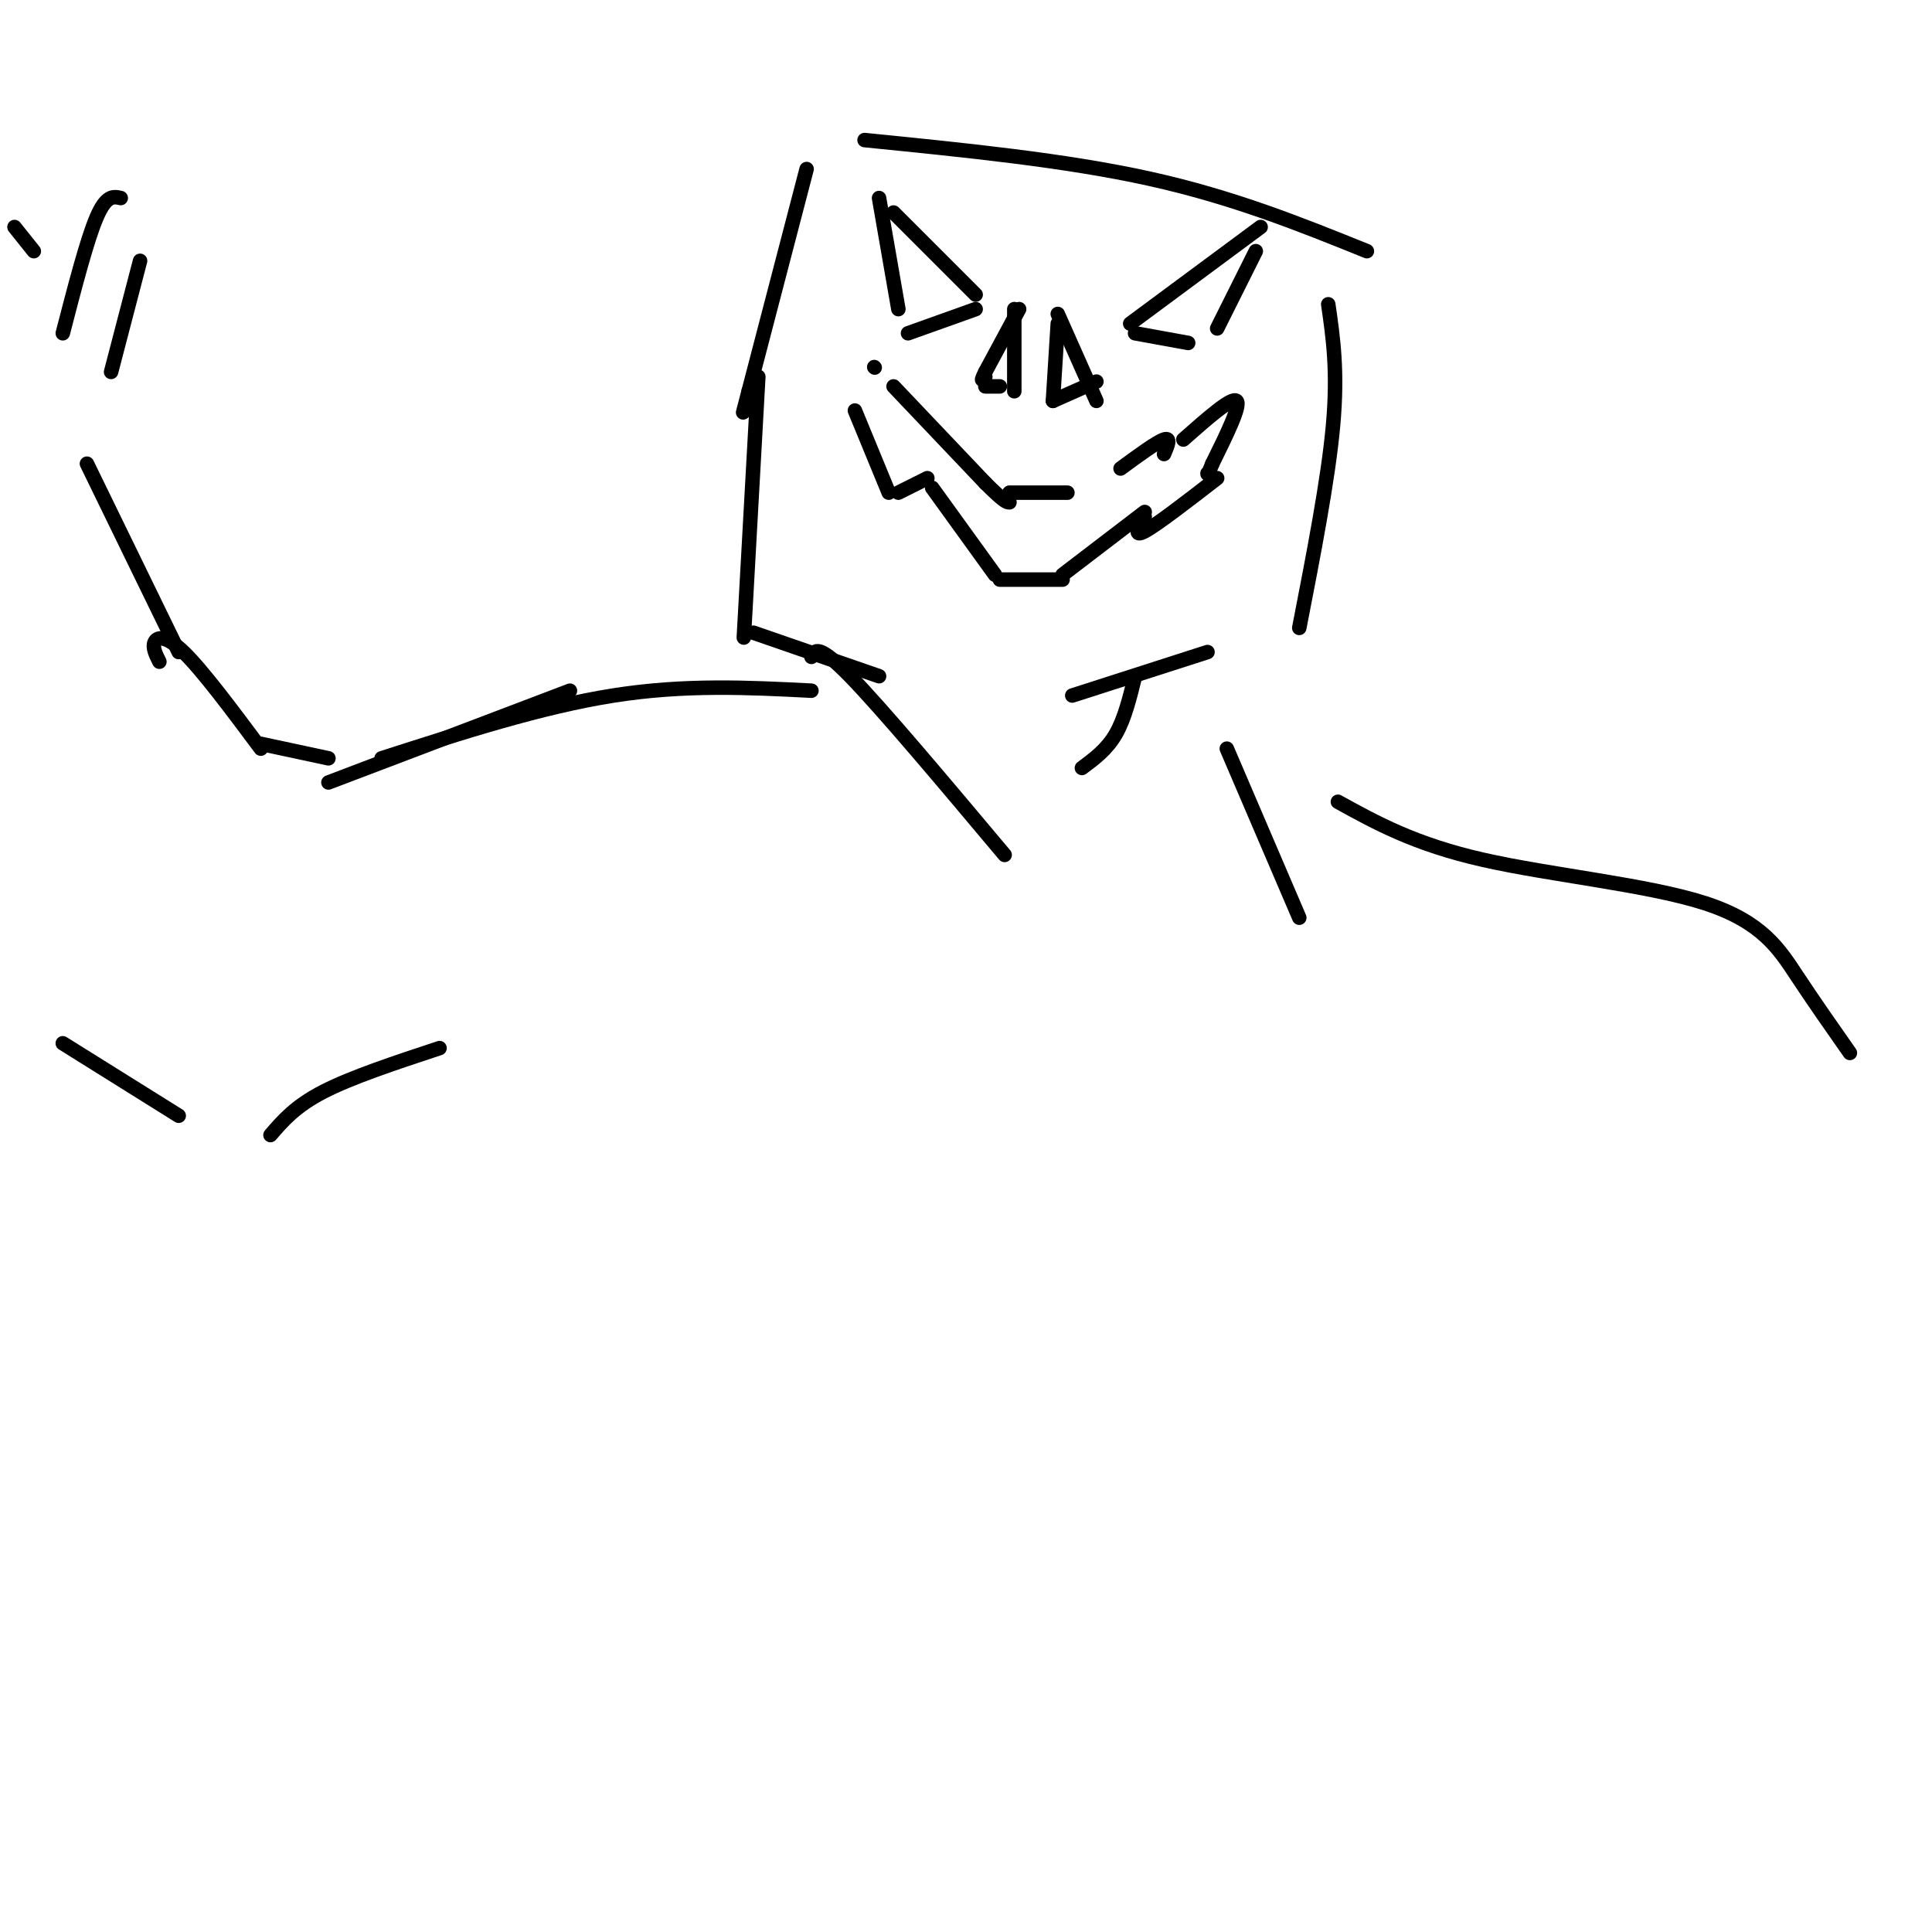 <svg viewBox='0 0 400 400' version='1.1' xmlns='http://www.w3.org/2000/svg' xmlns:xlink='http://www.w3.org/1999/xlink'><g fill='none' stroke='#000000' stroke-width='3' stroke-linecap='round' stroke-linejoin='round'><path d='M234,67c0.000,0.000 27.000,-20.000 27,-20'/><path d='M235,69c0.000,0.000 11.000,2.000 11,2'/><path d='M260,52c0.000,0.000 -8.000,16.000 -8,16'/><path d='M202,61c0.000,0.000 -17.000,-17.000 -17,-17'/><path d='M182,41c0.000,0.000 4.000,23.000 4,23'/><path d='M188,69c0.000,0.000 14.000,-5.000 14,-5'/><path d='M211,64c0.000,0.000 -7.000,13.000 -7,13'/><path d='M204,77c-1.167,2.333 -0.583,1.667 0,1'/><path d='M210,64c0.000,0.000 0.000,17.000 0,17'/><path d='M207,80c0.000,0.000 -3.000,0.000 -3,0'/><path d='M219,67c0.000,0.000 -1.000,16.000 -1,16'/><path d='M219,65c0.000,0.000 8.000,18.000 8,18'/><path d='M218,83c0.000,0.000 9.000,-4.000 9,-4'/><path d='M177,85c0.000,0.000 7.000,17.000 7,17'/><path d='M186,102c0.000,0.000 6.000,-3.000 6,-3'/><path d='M193,101c0.000,0.000 13.000,18.000 13,18'/><path d='M207,120c0.000,0.000 13.000,0.000 13,0'/><path d='M220,119c0.000,0.000 17.000,-13.000 17,-13'/><path d='M237,107c-1.250,2.167 -2.500,4.333 0,3c2.500,-1.333 8.750,-6.167 15,-11'/><path d='M185,80c0.000,0.000 19.000,20.000 19,20'/><path d='M204,100c4.000,4.000 4.500,4.000 5,4'/><path d='M209,102c0.000,0.000 12.000,0.000 12,0'/><path d='M232,97c3.750,-2.750 7.500,-5.500 9,-6c1.500,-0.500 0.750,1.250 0,3'/><path d='M245,91c5.000,-4.417 10.000,-8.833 11,-8c1.000,0.833 -2.000,6.917 -5,13'/><path d='M251,96c-1.000,2.500 -1.000,2.250 -1,2'/><path d='M181,76c0.000,0.000 0.100,0.100 0.1,0.1'/><path d='M167,35c0.000,0.000 -12.000,46.000 -12,46'/><path d='M155,81c-2.000,7.667 -1.000,3.833 0,0'/><path d='M157,78c0.000,0.000 -3.000,54.000 -3,54'/><path d='M156,131c0.000,0.000 26.000,9.000 26,9'/><path d='M222,144c0.000,0.000 28.000,-9.000 28,-9'/><path d='M275,63c1.000,6.917 2.000,13.833 1,25c-1.000,11.167 -4.000,26.583 -7,42'/><path d='M179,29c20.833,2.083 41.667,4.167 59,8c17.333,3.833 31.167,9.417 45,15'/><path d='M168,136c0.667,-1.417 1.333,-2.833 8,4c6.667,6.833 19.333,21.917 32,37'/><path d='M235,140c-1.083,4.417 -2.167,8.833 -4,12c-1.833,3.167 -4.417,5.083 -7,7'/><path d='M168,143c-13.083,-0.667 -26.167,-1.333 -41,1c-14.833,2.333 -31.417,7.667 -48,13'/><path d='M118,143c0.000,0.000 -50.000,19.000 -50,19'/><path d='M68,157c0.000,0.000 -14.000,-3.000 -14,-3'/><path d='M54,155c-6.067,-8.133 -12.133,-16.267 -16,-20c-3.867,-3.733 -5.533,-3.067 -6,-2c-0.467,1.067 0.267,2.533 1,4'/><path d='M37,135c0.000,0.000 -19.000,-39.000 -19,-39'/><path d='M23,77c0.000,0.000 6.000,-23.000 6,-23'/><path d='M25,41c-1.500,-0.333 -3.000,-0.667 -5,4c-2.000,4.667 -4.500,14.333 -7,24'/><path d='M7,52c0.000,0.000 -4.000,-5.000 -4,-5'/><path d='M254,155c0.000,0.000 15.000,35.000 15,35'/><path d='M277,166c7.976,4.405 15.952,8.810 30,12c14.048,3.190 34.167,5.167 46,9c11.833,3.833 15.381,9.524 19,15c3.619,5.476 7.310,10.738 11,16'/><path d='M91,217c-9.083,3.000 -18.167,6.000 -24,9c-5.833,3.000 -8.417,6.000 -11,9'/><path d='M37,231c0.000,0.000 -24.000,-15.000 -24,-15'/></g>
</svg>